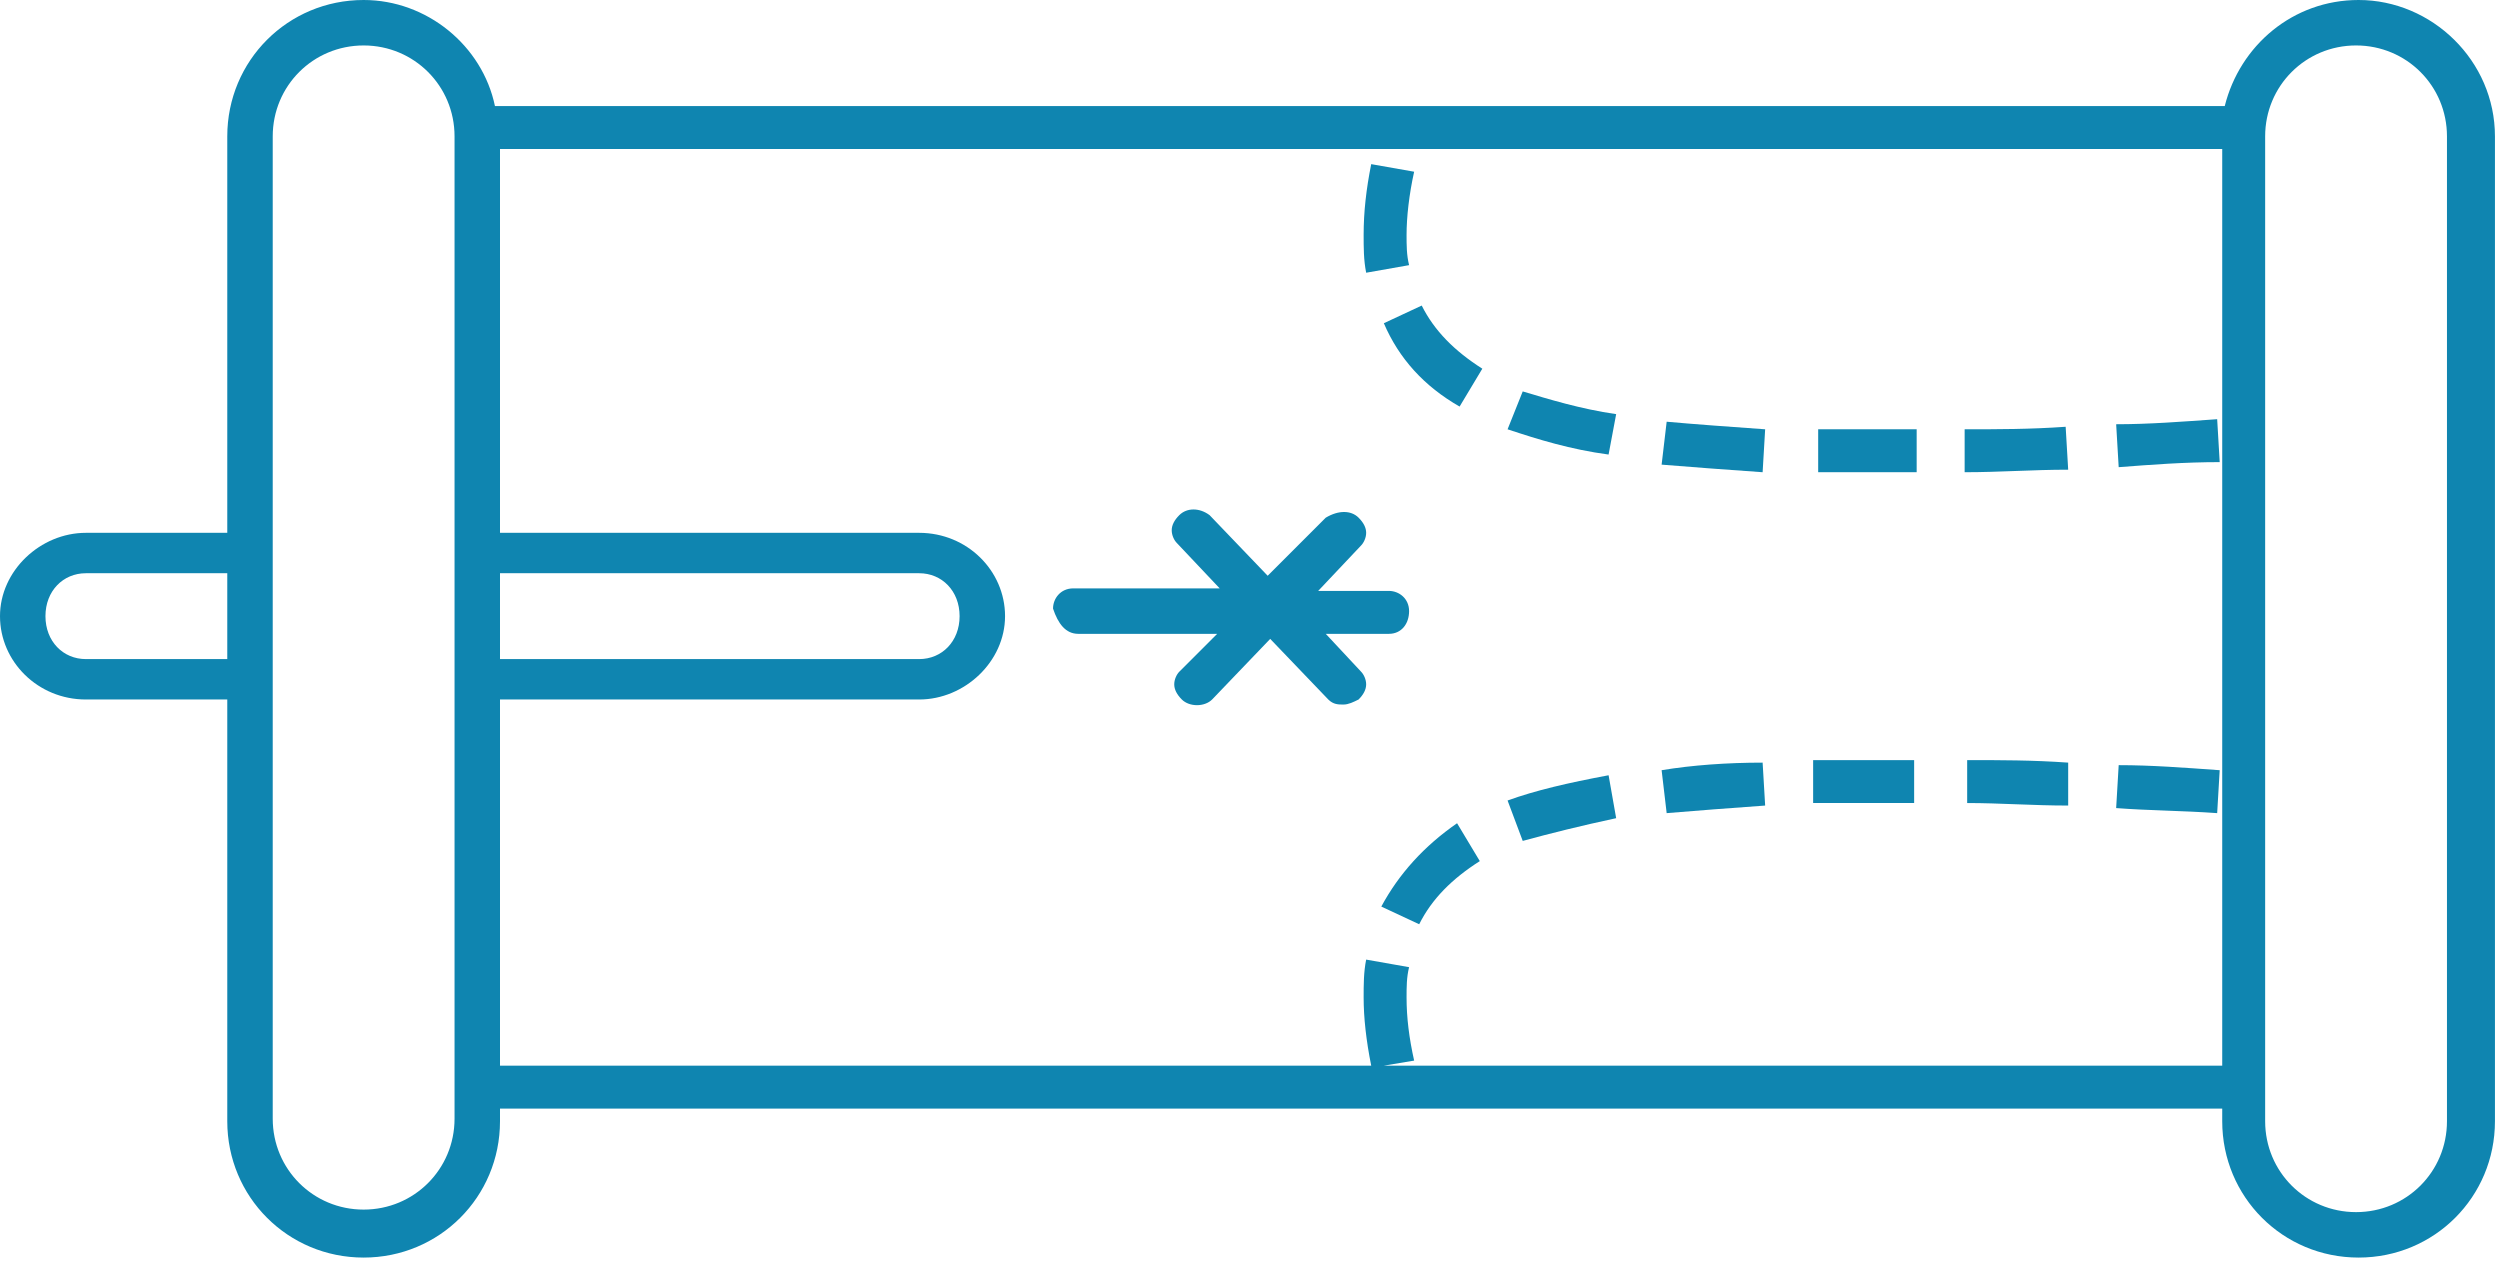 <svg width="99" height="50" viewBox="0 0 99 50" fill="none" xmlns="http://www.w3.org/2000/svg">
<g clip-path="url(#clip0)">
<path d="M57.8 16.1L58.7 14.6C57.6 13.9 56.8 13.1 56.3 12.1L54.8 12.8C55.4 14.2 56.4 15.3 57.8 16.1Z" fill="#0F85B0"/>
<path d="M55.8 10.5C55.7 10.1 55.7 9.7 55.7 9.3C55.7 8.6 55.8 7.7 56 6.8L54.3 6.5C54.1 7.5 54 8.4 54 9.3C54 9.8 54 10.3 54.1 10.8L55.8 10.5Z" fill="#0F85B0"/>
<path d="M64 16.4C62.6 16.2 61.3 15.8 60.3 15.5L59.7 17C60.9 17.4 62.2 17.8 63.7 18L64 16.4Z" fill="#0F85B0"/>
<path d="M87.9 18.3L87.8 16.6C86.4 16.7 85.1 16.8 83.8 16.8L83.9 18.5C85.2 18.4 86.5 18.3 87.9 18.3Z" fill="#0F85B0"/>
<path d="M81.9 18.6L81.8 16.9C80.4 17 79.1 17 77.8 17V18.7C79.2 18.7 80.5 18.6 81.9 18.6Z" fill="#0F85B0"/>
<path d="M75.9 18.7V17C75.4 17 75 17 74.6 17C73.7 17 72.8 17 72 17V18.7C72.9 18.7 73.8 18.7 74.7 18.7C75 18.7 75.4 18.7 75.9 18.7Z" fill="#0F85B0"/>
<path d="M69.9 17C68.5 16.9 67.1 16.8 66 16.7L65.8 18.4C67 18.5 68.4 18.6 69.8 18.7L69.9 17Z" fill="#0F85B0"/>
<path d="M87.9 30.5C86.5 30.4 85.2 30.3 83.9 30.3L83.8 32C85.1 32.1 86.4 32.1 87.8 32.2L87.9 30.5Z" fill="#0F85B0"/>
<path d="M71.8 30.1V31.8C72.6 31.8 73.4 31.8 74.3 31.8C74.8 31.8 75.3 31.8 75.8 31.8V30.1C75.4 30.1 74.9 30.1 74.5 30.1C73.6 30.1 72.7 30.1 71.8 30.1Z" fill="#0F85B0"/>
<path d="M81.9 30.2C80.5 30.1 79.2 30.1 77.9 30.1V31.8C79.2 31.8 80.5 31.9 81.9 31.9V30.2Z" fill="#0F85B0"/>
<path d="M65.8 30.5L66 32.2C67.2 32.1 68.5 32 69.9 31.9L69.8 30.2C68.4 30.2 67 30.3 65.8 30.5Z" fill="#0F85B0"/>
<path d="M54.7 35.9L56.2 36.6C56.7 35.6 57.5 34.8 58.6 34.1L57.7 32.6C56.4 33.5 55.4 34.6 54.7 35.9Z" fill="#0F85B0"/>
<path d="M64 32.4L63.7 30.7C62.1 31 60.8 31.3 59.7 31.7L60.3 33.3C61.4 33 62.6 32.7 64 32.4Z" fill="#0F85B0"/>
<path d="M93.4 0C90.8 0 88.7 1.8 88.1 4.2H19.6C19.1 1.8 16.9 0 14.4 0C11.4 0 9 2.4 9 5.4V21.1H3.4C1.6 21.1 0 22.6 0 24.4C0 26.2 1.5 27.7 3.4 27.7H9V44.4C9 47.4 11.4 49.8 14.4 49.8C17.4 49.8 19.8 47.4 19.8 44.4V43.9H88V44.4C88 47.4 90.4 49.8 93.4 49.8C96.4 49.8 98.8 47.4 98.8 44.4V5.4C98.8 2.4 96.3 0 93.4 0ZM9 26.1H3.4C2.5 26.1 1.8 25.4 1.8 24.4C1.8 23.4 2.5 22.7 3.4 22.7H9V26.1ZM18 44.3C18 46.3 16.4 47.9 14.4 47.9C12.4 47.9 10.8 46.3 10.8 44.3V5.4C10.8 3.4 12.4 1.8 14.4 1.8C16.4 1.8 18 3.4 18 5.4V44.3ZM19.8 22.7H36.4C37.3 22.7 38 23.4 38 24.4C38 25.4 37.3 26.1 36.4 26.1H19.8V22.7ZM54.8 42.2L56 42C55.8 41.1 55.7 40.3 55.7 39.5C55.7 39.1 55.7 38.7 55.8 38.3L54.1 38C54 38.5 54 39 54 39.5C54 40.3 54.1 41.2 54.3 42.2H19.8V27.7H36.4C38.2 27.7 39.8 26.2 39.8 24.4C39.8 22.6 38.3 21.1 36.4 21.1H19.8V5.9H88V42.2H54.8ZM96.9 44.4C96.9 46.4 95.3 48 93.3 48C91.3 48 89.7 46.4 89.7 44.4V5.4C89.7 3.4 91.3 1.8 93.3 1.8C95.3 1.8 96.9 3.4 96.9 5.4V44.4Z" fill="#0F85B0"/>
<path d="M42.7 25.1H48.2L46.7 26.6C46.6 26.7 46.5 26.9 46.5 27.1C46.5 27.3 46.6 27.5 46.8 27.7C47.1 28 47.7 28 48 27.7L50.3 25.3L52.6 27.7C52.8 27.9 53 27.9 53.2 27.9C53.4 27.9 53.6 27.8 53.8 27.7C54 27.5 54.1 27.3 54.1 27.1C54.1 26.9 54 26.7 53.9 26.6L52.5 25.1H55C55.5 25.1 55.8 24.7 55.8 24.2C55.8 23.7 55.4 23.4 55 23.4H52.2L53.9 21.6C54 21.5 54.1 21.3 54.1 21.1C54.1 20.9 54 20.7 53.8 20.5C53.5 20.2 53 20.2 52.5 20.5L50.2 22.8L47.9 20.4C47.5 20.1 47 20.1 46.7 20.4C46.5 20.6 46.4 20.8 46.4 21C46.4 21.2 46.5 21.4 46.6 21.5L48.3 23.3H42.5C42 23.3 41.7 23.7 41.7 24.1C41.9 24.7 42.2 25.1 42.7 25.1Z" fill="#0F85B0"/>
</g>
<defs>
<clipPath id="clip0">
<rect width="98.8" height="49.8" fill="white"/>
</clipPath>
</defs>
</svg>
